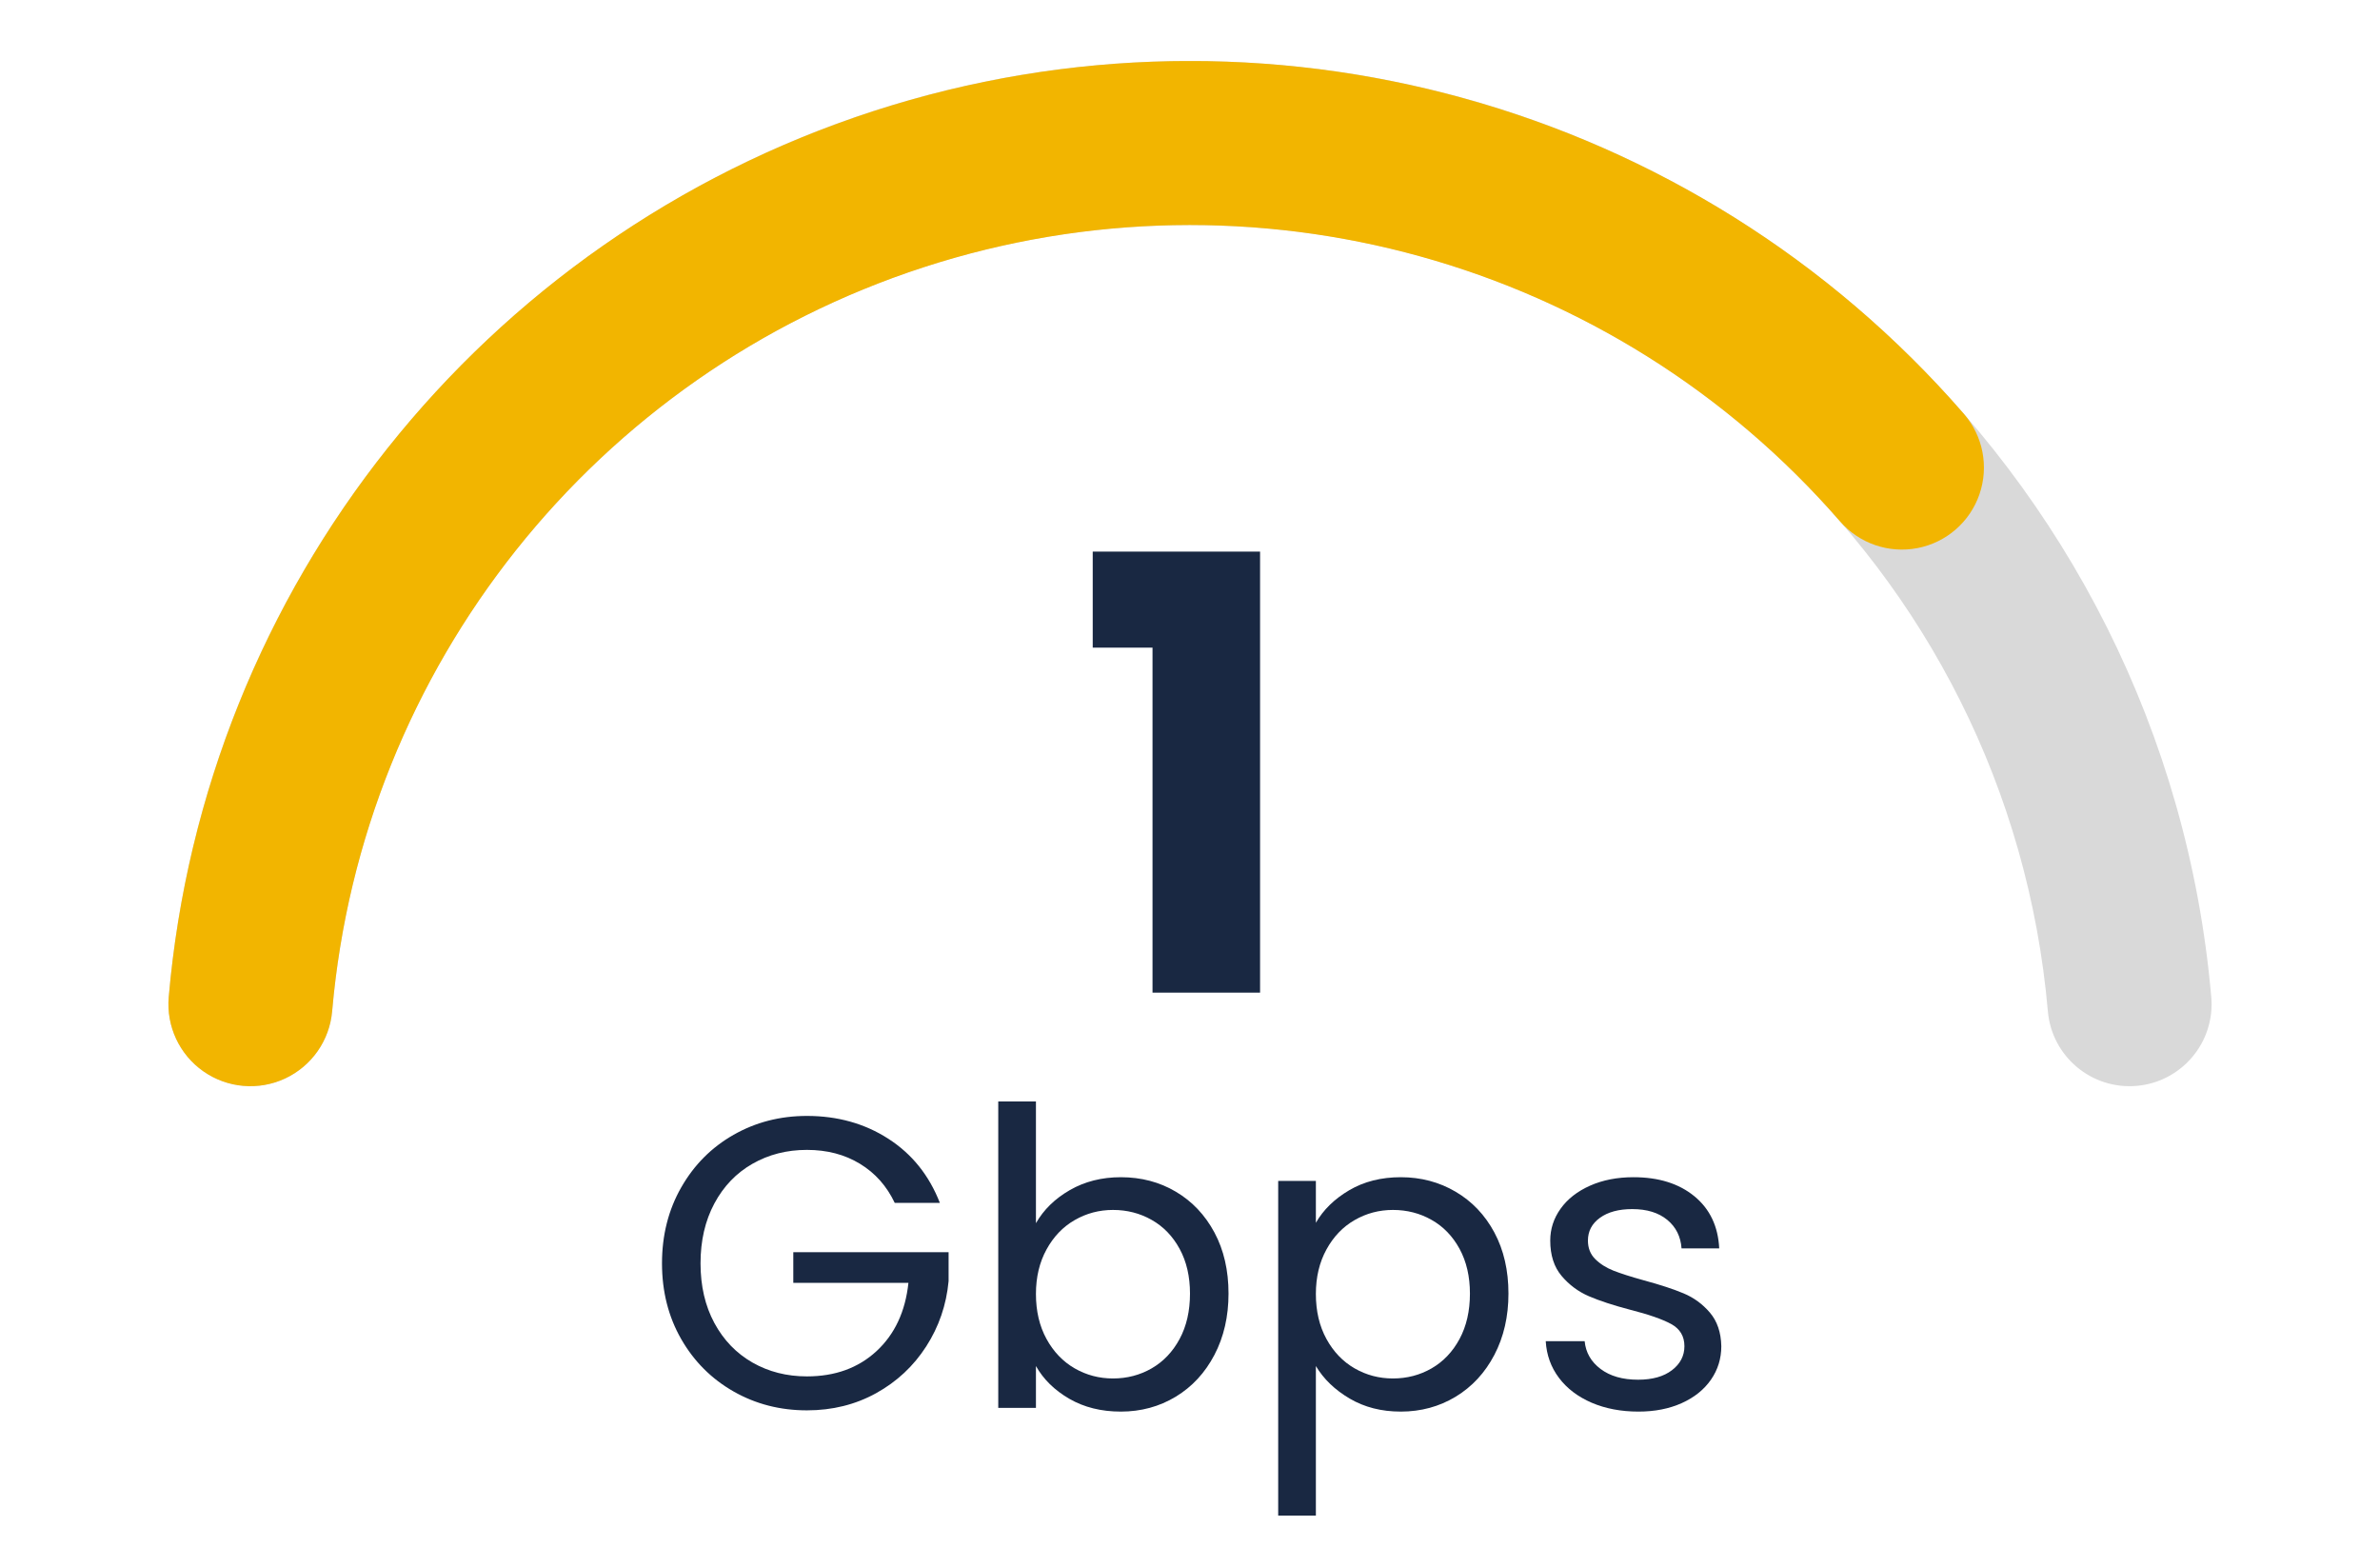 <svg xmlns="http://www.w3.org/2000/svg" xmlns:xlink="http://www.w3.org/1999/xlink" width="1000" zoomAndPan="magnify" viewBox="0 0 750 487.5" height="650" preserveAspectRatio="xMidYMid meet" version="1.0"><defs><g/><clipPath id="20a25d63cc"><path d="M 53 19.234 L 697 19.234 L 697 343 L 53 343 Z M 53 19.234 " clip-rule="nonzero"/></clipPath><clipPath id="6a5207e3c6"><path d="M 53.172 314.195 C 67.738 147.301 207.473 19.234 375 19.234 C 542.527 19.234 682.262 147.301 696.828 314.195 C 698.07 328.414 687.547 340.945 673.328 342.188 C 659.109 343.43 646.578 332.91 645.336 318.688 C 633.098 178.5 515.723 70.922 375 70.922 C 234.277 70.922 116.902 178.5 104.664 318.688 C 103.859 327.887 98.211 335.957 89.844 339.863 C 81.477 343.766 71.664 342.91 64.098 337.617 C 56.535 332.32 52.367 323.395 53.172 314.195 Z M 53.172 314.195 " clip-rule="nonzero"/></clipPath><clipPath id="bb33714032"><path d="M 53 19 L 626 19 L 626 343 L 53 343 Z M 53 19 " clip-rule="nonzero"/></clipPath><clipPath id="7d560e3460"><path d="M 53.172 314.195 C 64.445 185.027 151.855 75.113 275.172 35.047 C 398.484 -5.023 533.809 32.52 618.852 130.395 C 624.91 137.363 626.785 147.035 623.777 155.766 C 620.77 164.492 613.336 170.957 604.27 172.715 C 595.207 174.477 585.891 171.266 579.836 164.297 C 508.398 82.082 394.727 50.547 291.145 84.203 C 187.559 117.859 114.137 210.188 104.664 318.688 C 103.859 327.887 98.211 335.957 89.844 339.863 C 81.477 343.766 71.664 342.91 64.098 337.617 C 56.535 332.32 52.367 323.395 53.172 314.195 Z M 53.172 314.195 " clip-rule="nonzero"/></clipPath></defs><g clip-path="url(#20a25d63cc)"><g clip-path="url(#6a5207e3c6)"><path fill="#d9d9d9" d="M 51.949 19.234 L 698.051 19.234 L 698.051 342.285 L 51.949 342.285 Z M 51.949 19.234 " fill-opacity="1" fill-rule="nonzero"/></g></g><g clip-path="url(#bb33714032)"><g clip-path="url(#7d560e3460)"><path fill="#f2b500" d="M 51.949 19.234 L 698.051 19.234 L 698.051 342.285 L 51.949 342.285 Z M 51.949 19.234 " fill-opacity="1" fill-rule="nonzero"/></g></g><g fill="#192842" fill-opacity="1"><g transform="translate(339.205, 312.808)"><g><path d="M 5.141 -108.719 L 5.141 -138.984 L 57.875 -138.984 L 57.875 0 L 23.984 0 L 23.984 -108.719 Z M 5.141 -108.719 "/></g></g></g><g fill="#192842" fill-opacity="1"><g transform="translate(203.004, 443.657)"><g><path d="M 78.953 -64.594 C 76.43 -69.906 72.773 -74.016 67.984 -76.922 C 63.203 -79.836 57.633 -81.297 51.281 -81.297 C 44.938 -81.297 39.219 -79.836 34.125 -76.922 C 29.031 -74.016 25.023 -69.844 22.109 -64.406 C 19.203 -58.969 17.75 -52.68 17.75 -45.547 C 17.75 -38.41 19.203 -32.145 22.109 -26.75 C 25.023 -21.352 29.031 -17.195 34.125 -14.281 C 39.219 -11.375 44.938 -9.922 51.281 -9.922 C 60.156 -9.922 67.461 -12.57 73.203 -17.875 C 78.953 -23.188 82.305 -30.363 83.266 -39.406 L 46.984 -39.406 L 46.984 -49.062 L 95.922 -49.062 L 95.922 -39.938 C 95.223 -32.445 92.875 -25.594 88.875 -19.375 C 84.875 -13.156 79.609 -8.238 73.078 -4.625 C 66.555 -1.02 59.289 0.781 51.281 0.781 C 42.844 0.781 35.145 -1.195 28.188 -5.156 C 21.227 -9.113 15.723 -14.613 11.672 -21.656 C 7.629 -28.707 5.609 -36.672 5.609 -45.547 C 5.609 -54.422 7.629 -62.398 11.672 -69.484 C 15.723 -76.578 21.227 -82.102 28.188 -86.062 C 35.145 -90.02 42.844 -92 51.281 -92 C 60.938 -92 69.484 -89.602 76.922 -84.812 C 84.367 -80.031 89.785 -73.289 93.172 -64.594 Z M 78.953 -64.594 "/></g></g></g><g fill="#192842" fill-opacity="1"><g transform="translate(304.53, 443.657)"><g><path d="M 21.922 -58.203 C 24.359 -62.461 27.926 -65.941 32.625 -68.641 C 37.32 -71.336 42.672 -72.688 48.672 -72.688 C 55.109 -72.688 60.895 -71.16 66.031 -68.109 C 71.164 -65.066 75.211 -60.785 78.172 -55.266 C 81.129 -49.742 82.609 -43.328 82.609 -36.016 C 82.609 -28.797 81.129 -22.359 78.172 -16.703 C 75.211 -11.047 71.145 -6.648 65.969 -3.516 C 60.789 -0.391 55.023 1.172 48.672 1.172 C 42.492 1.172 37.078 -0.176 32.422 -2.875 C 27.773 -5.57 24.273 -9.008 21.922 -13.188 L 21.922 0 L 10.047 0 L 10.047 -96.562 L 21.922 -96.562 Z M 70.469 -36.016 C 70.469 -41.41 69.379 -46.109 67.203 -50.109 C 65.023 -54.109 62.086 -57.148 58.391 -59.234 C 54.703 -61.328 50.641 -62.375 46.203 -62.375 C 41.848 -62.375 37.82 -61.305 34.125 -59.172 C 30.426 -57.047 27.469 -53.957 25.25 -49.906 C 23.031 -45.863 21.922 -41.191 21.922 -35.891 C 21.922 -30.492 23.031 -25.77 25.25 -21.719 C 27.469 -17.676 30.426 -14.586 34.125 -12.453 C 37.82 -10.328 41.848 -9.266 46.203 -9.266 C 50.641 -9.266 54.703 -10.328 58.391 -12.453 C 62.086 -14.586 65.023 -17.676 67.203 -21.719 C 69.379 -25.77 70.469 -30.535 70.469 -36.016 Z M 70.469 -36.016 "/></g></g></g><g fill="#192842" fill-opacity="1"><g transform="translate(392.745, 443.657)"><g><path d="M 21.922 -58.328 C 24.273 -62.422 27.773 -65.836 32.422 -68.578 C 37.078 -71.316 42.492 -72.688 48.672 -72.688 C 55.023 -72.688 60.789 -71.16 65.969 -68.109 C 71.145 -65.066 75.211 -60.785 78.172 -55.266 C 81.129 -49.742 82.609 -43.328 82.609 -36.016 C 82.609 -28.797 81.129 -22.359 78.172 -16.703 C 75.211 -11.047 71.145 -6.648 65.969 -3.516 C 60.789 -0.391 55.023 1.172 48.672 1.172 C 42.586 1.172 37.219 -0.195 32.562 -2.938 C 27.906 -5.676 24.359 -9.094 21.922 -13.188 L 21.922 33.938 L 10.047 33.938 L 10.047 -71.516 L 21.922 -71.516 Z M 70.469 -36.016 C 70.469 -41.41 69.379 -46.109 67.203 -50.109 C 65.023 -54.109 62.086 -57.148 58.391 -59.234 C 54.703 -61.328 50.641 -62.375 46.203 -62.375 C 41.848 -62.375 37.82 -61.305 34.125 -59.172 C 30.426 -57.047 27.469 -53.957 25.25 -49.906 C 23.031 -45.863 21.922 -41.191 21.922 -35.891 C 21.922 -30.492 23.031 -25.77 25.25 -21.719 C 27.469 -17.676 30.426 -14.586 34.125 -12.453 C 37.82 -10.328 41.848 -9.266 46.203 -9.266 C 50.641 -9.266 54.703 -10.328 58.391 -12.453 C 62.086 -14.586 65.023 -17.676 67.203 -21.719 C 69.379 -25.77 70.469 -30.535 70.469 -36.016 Z M 70.469 -36.016 "/></g></g></g><g fill="#192842" fill-opacity="1"><g transform="translate(480.96, 443.657)"><g><path d="M 35.359 1.172 C 29.879 1.172 24.961 0.238 20.609 -1.625 C 16.266 -3.5 12.832 -6.109 10.312 -9.453 C 7.789 -12.805 6.398 -16.66 6.141 -21.016 L 18.406 -21.016 C 18.75 -17.441 20.422 -14.523 23.422 -12.266 C 26.422 -10.004 30.359 -8.875 35.234 -8.875 C 39.754 -8.875 43.316 -9.875 45.922 -11.875 C 48.535 -13.875 49.844 -16.395 49.844 -19.438 C 49.844 -22.57 48.453 -24.898 45.672 -26.422 C 42.891 -27.941 38.582 -29.441 32.75 -30.922 C 27.445 -32.316 23.117 -33.734 19.766 -35.172 C 16.422 -36.609 13.551 -38.738 11.156 -41.562 C 8.758 -44.395 7.562 -48.113 7.562 -52.719 C 7.562 -56.375 8.648 -59.723 10.828 -62.766 C 13.004 -65.816 16.094 -68.234 20.094 -70.016 C 24.094 -71.797 28.66 -72.688 33.797 -72.688 C 41.711 -72.688 48.109 -70.688 52.984 -66.688 C 57.859 -62.688 60.469 -57.207 60.812 -50.25 L 48.938 -50.25 C 48.676 -53.988 47.176 -56.988 44.438 -59.25 C 41.695 -61.508 38.02 -62.641 33.406 -62.641 C 29.145 -62.641 25.75 -61.723 23.219 -59.891 C 20.695 -58.066 19.438 -55.676 19.438 -52.719 C 19.438 -50.375 20.195 -48.438 21.719 -46.906 C 23.25 -45.383 25.164 -44.164 27.469 -43.25 C 29.77 -42.344 32.969 -41.32 37.062 -40.188 C 42.195 -38.801 46.375 -37.43 49.594 -36.078 C 52.812 -34.734 55.57 -32.711 57.875 -30.016 C 60.176 -27.316 61.375 -23.789 61.469 -19.438 C 61.469 -15.531 60.379 -12.008 58.203 -8.875 C 56.023 -5.738 52.957 -3.281 49 -1.5 C 45.039 0.281 40.492 1.172 35.359 1.172 Z M 35.359 1.172 "/></g></g></g></svg>
